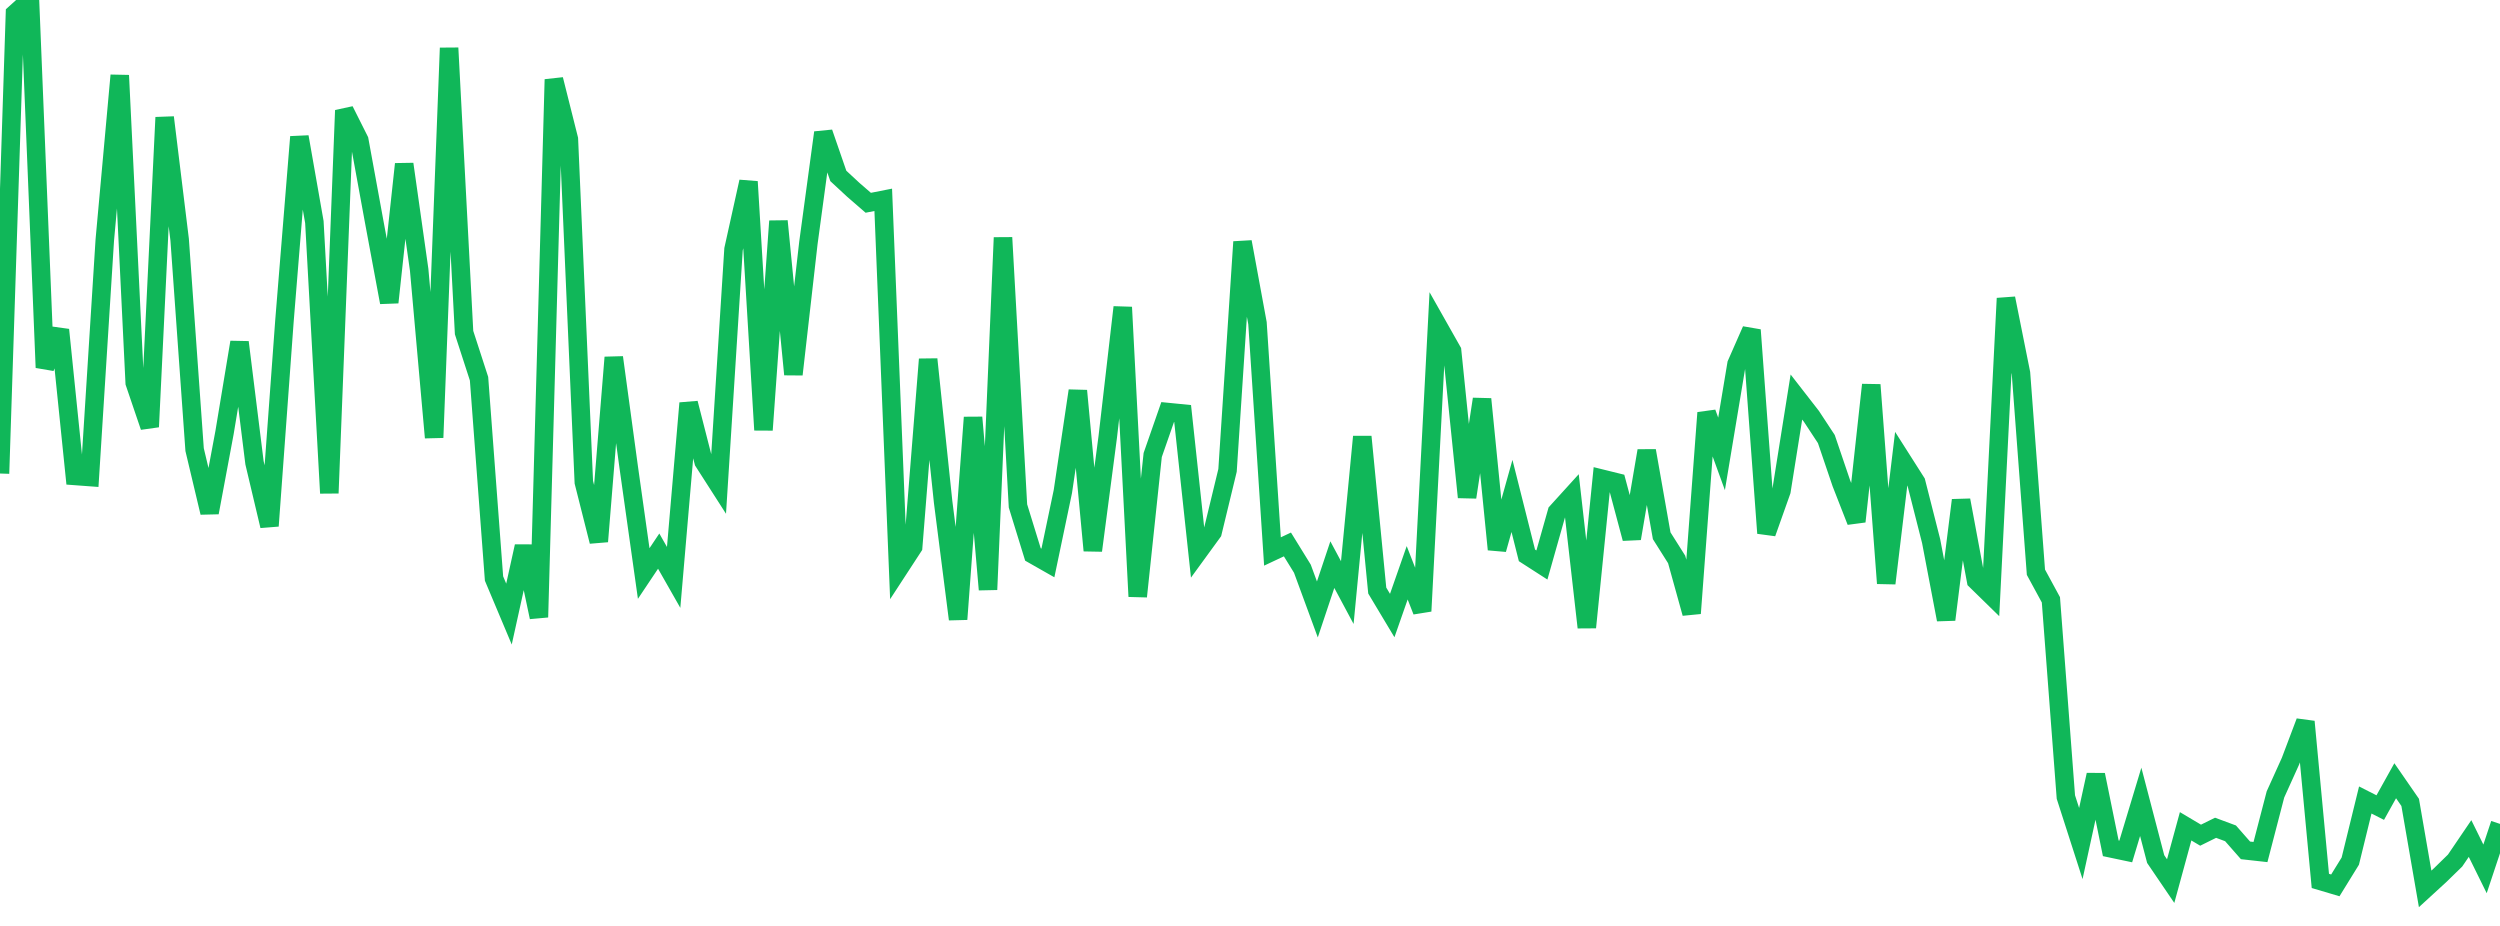<?xml version="1.0" standalone="no"?>
<!DOCTYPE svg PUBLIC "-//W3C//DTD SVG 1.1//EN" "http://www.w3.org/Graphics/SVG/1.1/DTD/svg11.dtd">
<svg width="135" height="50" viewBox="0 0 135 50" preserveAspectRatio="none" class="sparkline" xmlns="http://www.w3.org/2000/svg"
xmlns:xlink="http://www.w3.org/1999/xlink"><path  class="sparkline--line" d="M 0 25.57 L 0 25.57 L 0.808 0.73 L 1.617 0 L 2.425 19.85 L 3.234 17.81 L 4.042 25.7 L 4.85 25.76 L 5.659 12.96 L 6.467 4.07 L 7.275 20.67 L 8.084 23.05 L 8.892 6.34 L 9.701 12.94 L 10.509 24.28 L 11.317 27.68 L 12.126 23.35 L 12.934 18.48 L 13.743 24.99 L 14.551 28.4 L 15.359 17.35 L 16.168 7.39 L 16.976 11.99 L 17.784 26.63 L 18.593 5.96 L 19.401 7.57 L 20.21 11.99 L 21.018 16.33 L 21.826 8.86 L 22.635 14.57 L 23.443 23.63 L 24.251 2.59 L 25.06 17.96 L 25.868 20.45 L 26.677 31.24 L 27.485 33.16 L 28.293 29.5 L 29.102 33.33 L 29.91 4.29 L 30.719 7.51 L 31.527 26.04 L 32.335 29.24 L 33.144 19.3 L 33.952 25.24 L 34.76 30.97 L 35.569 29.76 L 36.377 31.18 L 37.186 21.77 L 37.994 24.93 L 38.802 26.19 L 39.611 13.46 L 40.419 9.81 L 41.228 23.22 L 42.036 11.94 L 42.844 20.22 L 43.653 13.12 L 44.461 7.16 L 45.269 9.5 L 46.078 10.25 L 46.886 10.95 L 47.695 10.79 L 48.503 30.77 L 49.311 29.53 L 50.12 19.4 L 50.928 27.1 L 51.737 33.44 L 52.545 22.54 L 53.353 31.84 L 54.162 12.83 L 54.97 27.32 L 55.778 29.94 L 56.587 30.4 L 57.395 26.54 L 58.204 21.1 L 59.012 29.73 L 59.82 23.58 L 60.629 16.59 L 61.437 32.21 L 62.246 24.57 L 63.054 22.25 L 63.862 22.33 L 64.671 29.85 L 65.479 28.74 L 66.287 25.4 L 67.096 13.06 L 67.904 17.45 L 68.713 29.78 L 69.521 29.4 L 70.329 30.71 L 71.138 32.91 L 71.946 30.49 L 72.754 32 L 73.563 23.58 L 74.371 31.89 L 75.18 33.24 L 75.988 30.93 L 76.796 33 L 77.605 17.52 L 78.413 18.95 L 79.222 26.85 L 80.03 21.55 L 80.838 29.67 L 81.647 26.78 L 82.455 29.99 L 83.263 30.51 L 84.072 27.65 L 84.88 26.76 L 85.689 33.88 L 86.497 25.85 L 87.305 26.05 L 88.114 29.08 L 88.922 24.34 L 89.731 28.93 L 90.539 30.21 L 91.347 33.12 L 92.156 22.29 L 92.964 24.51 L 93.772 19.66 L 94.581 17.82 L 95.389 28.79 L 96.198 26.51 L 97.006 21.44 L 97.814 22.48 L 98.623 23.71 L 99.431 26.09 L 100.24 28.16 L 101.048 20.78 L 101.856 31.5 L 102.665 24.77 L 103.473 26.04 L 104.281 29.22 L 105.09 33.46 L 105.898 27.01 L 106.707 31.35 L 107.515 32.14 L 108.323 16.11 L 109.132 20.15 L 109.94 30.9 L 110.749 32.39 L 111.557 43.04 L 112.365 45.55 L 113.174 41.84 L 113.982 45.81 L 114.79 45.98 L 115.599 43.3 L 116.407 46.39 L 117.216 47.58 L 118.024 44.62 L 118.832 45.1 L 119.641 44.7 L 120.449 45 L 121.257 45.92 L 122.066 46.01 L 122.874 42.9 L 123.683 41.11 L 124.491 38.97 L 125.299 47.57 L 126.108 47.81 L 126.916 46.5 L 127.725 43.2 L 128.533 43.61 L 129.341 42.16 L 130.15 43.33 L 130.958 48 L 131.766 47.26 L 132.575 46.47 L 133.383 45.28 L 134.192 46.92 L 135 44.49" fill="none" stroke-width="1" stroke="#10b759"></path></svg>
